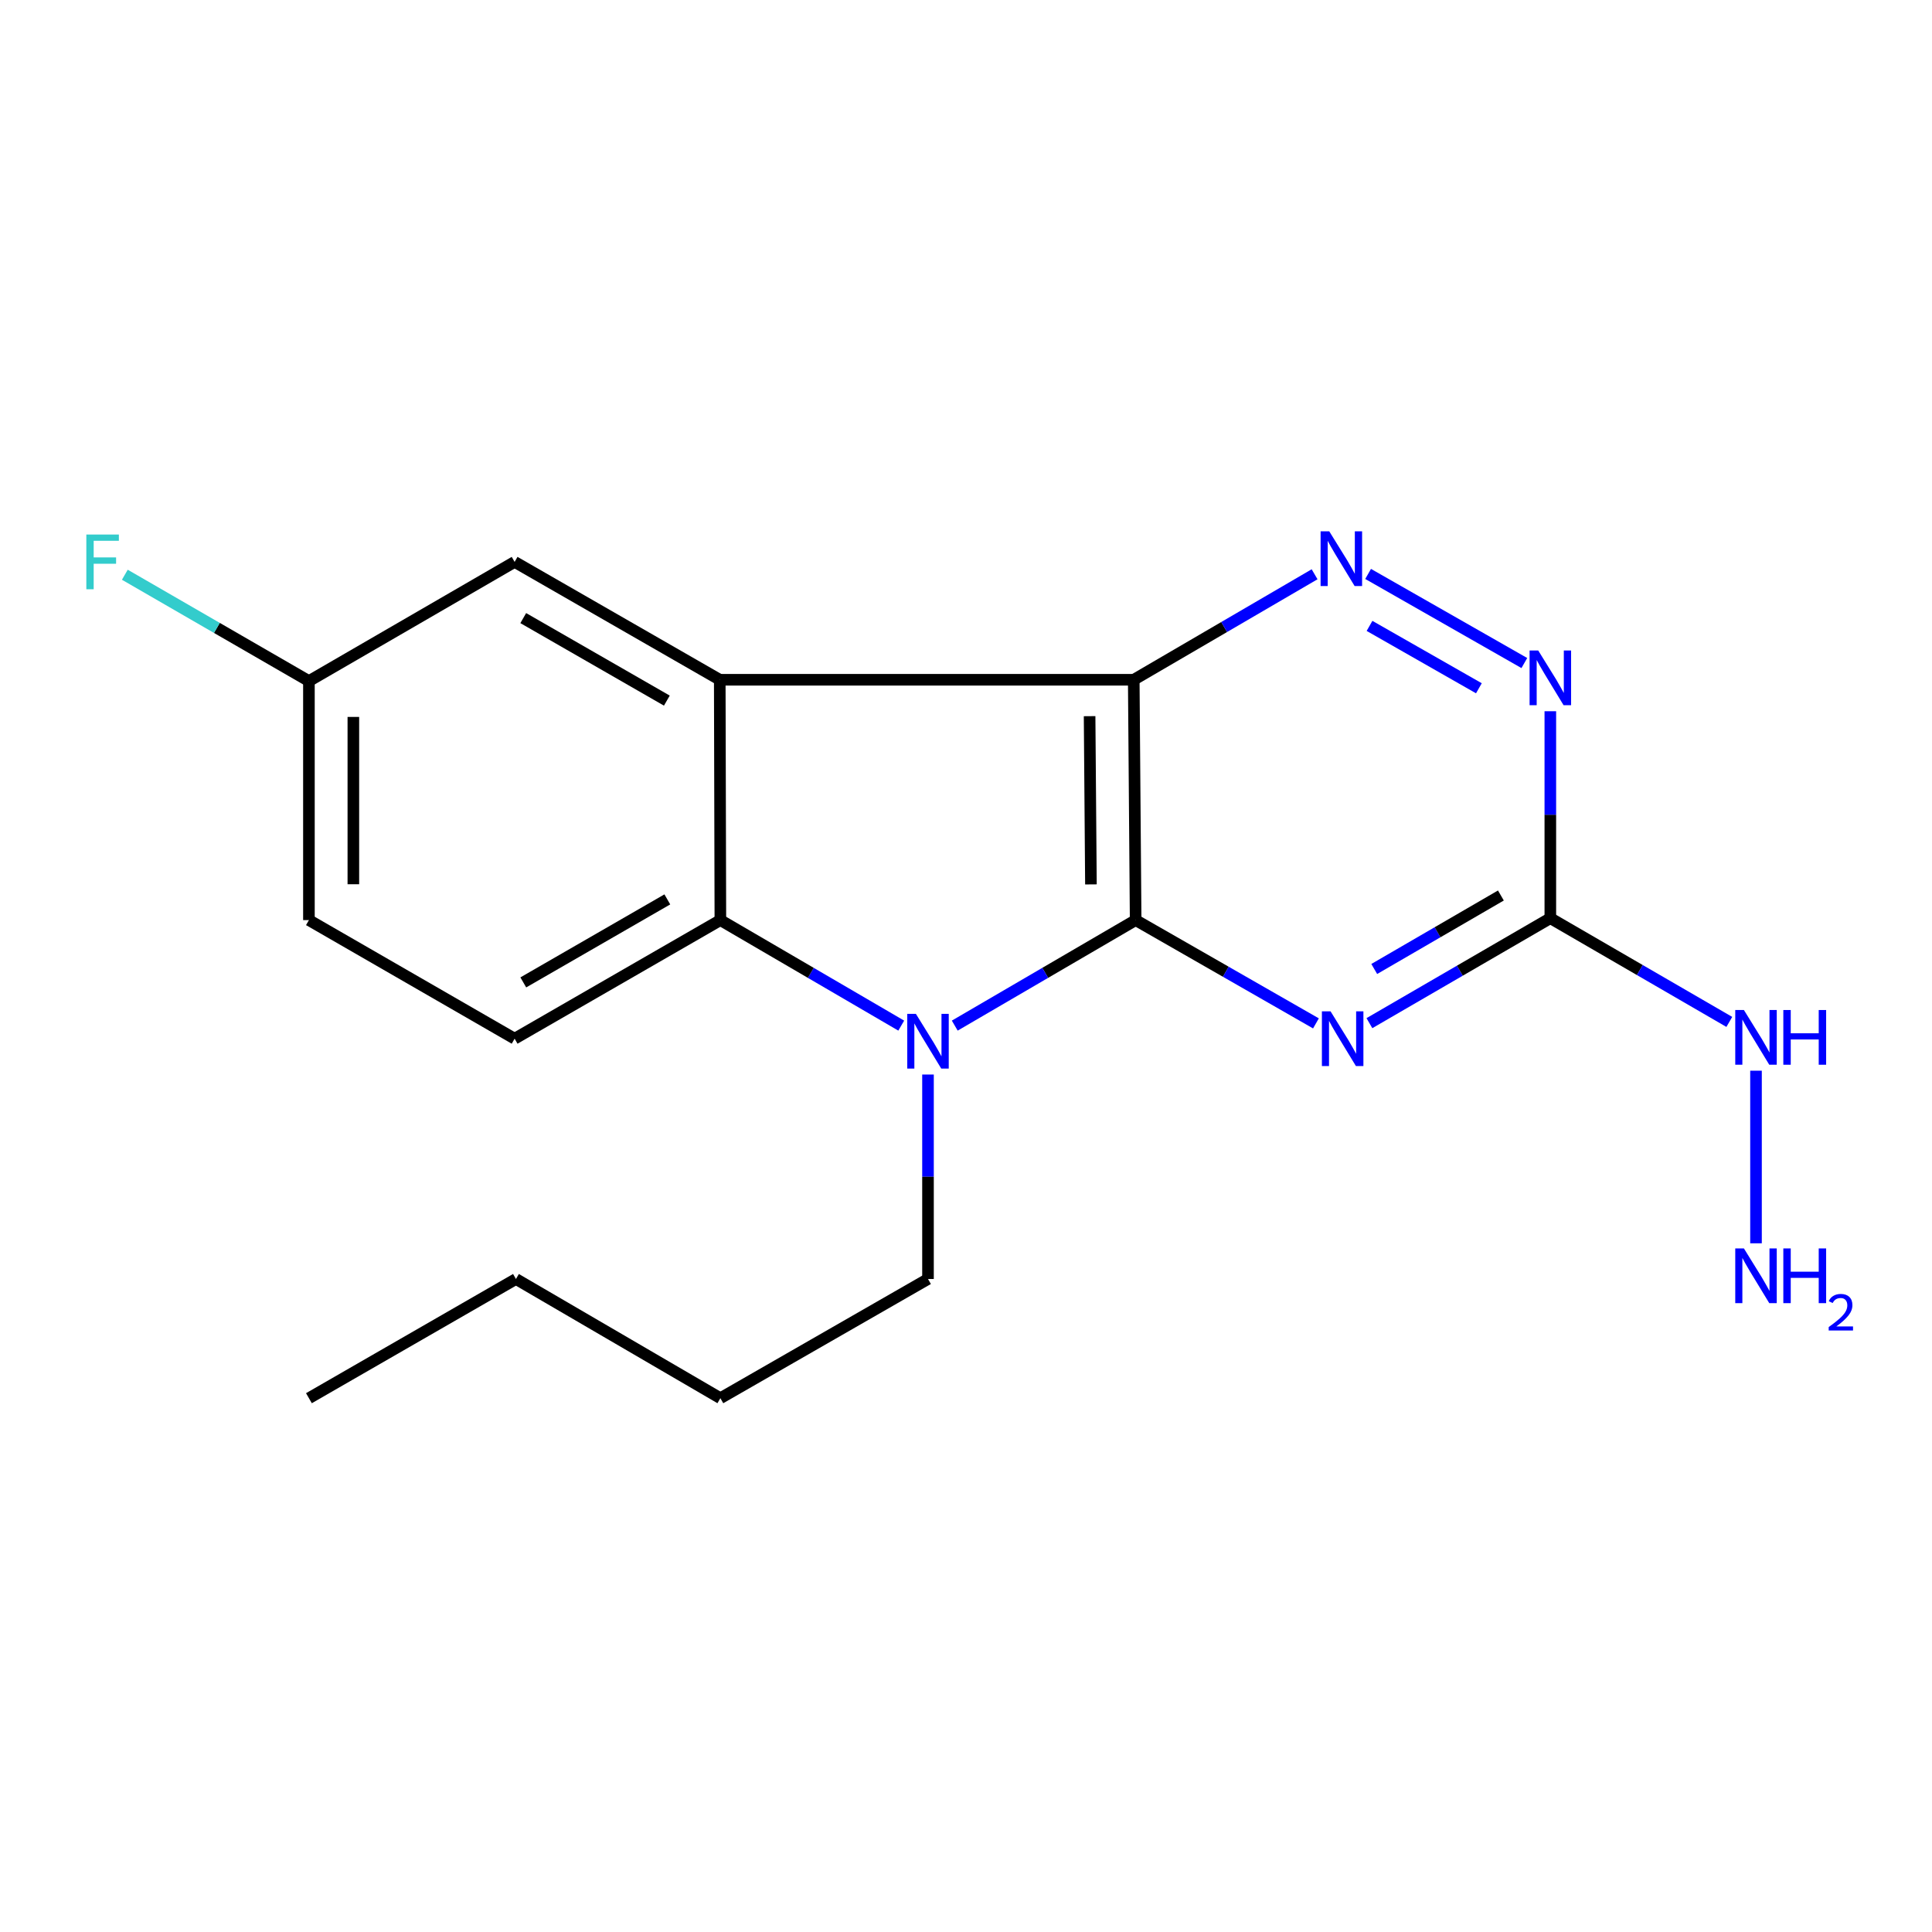 <?xml version='1.0' encoding='iso-8859-1'?>
<svg version='1.1' baseProfile='full'
              xmlns='http://www.w3.org/2000/svg'
                      xmlns:rdkit='http://www.rdkit.org/xml'
                      xmlns:xlink='http://www.w3.org/1999/xlink'
                  xml:space='preserve'
width='1000px' height='1000px' viewBox='0 0 1000 1000'>
<!-- END OF HEADER -->
<rect style='opacity:1.0;fill:#FFFFFF;stroke:none' width='1000' height='1000' x='0' y='0'> </rect>
<path class='bond-0' d='M 587.809,476.243 L 586.825,351.847' style='fill:none;fill-rule:evenodd;stroke:#000000;stroke-width:6px;stroke-linecap:butt;stroke-linejoin:miter;stroke-opacity:1' />
<path class='bond-0' d='M 564.664,457.766 L 563.975,370.688' style='fill:none;fill-rule:evenodd;stroke:#000000;stroke-width:6px;stroke-linecap:butt;stroke-linejoin:miter;stroke-opacity:1' />
<path class='bond-1' d='M 587.809,476.243 L 540.995,503.552' style='fill:none;fill-rule:evenodd;stroke:#000000;stroke-width:6px;stroke-linecap:butt;stroke-linejoin:miter;stroke-opacity:1' />
<path class='bond-1' d='M 540.995,503.552 L 494.18,530.86' style='fill:none;fill-rule:evenodd;stroke:#0000FF;stroke-width:6px;stroke-linecap:butt;stroke-linejoin:miter;stroke-opacity:1' />
<path class='bond-3' d='M 587.809,476.243 L 634.469,502.973' style='fill:none;fill-rule:evenodd;stroke:#000000;stroke-width:6px;stroke-linecap:butt;stroke-linejoin:miter;stroke-opacity:1' />
<path class='bond-3' d='M 634.469,502.973 L 681.129,529.703' style='fill:none;fill-rule:evenodd;stroke:#0000FF;stroke-width:6px;stroke-linecap:butt;stroke-linejoin:miter;stroke-opacity:1' />
<path class='bond-2' d='M 586.825,351.847 L 372.544,351.847' style='fill:none;fill-rule:evenodd;stroke:#000000;stroke-width:6px;stroke-linecap:butt;stroke-linejoin:miter;stroke-opacity:1' />
<path class='bond-5' d='M 586.825,351.847 L 633.627,324.545' style='fill:none;fill-rule:evenodd;stroke:#000000;stroke-width:6px;stroke-linecap:butt;stroke-linejoin:miter;stroke-opacity:1' />
<path class='bond-5' d='M 633.627,324.545 L 680.429,297.243' style='fill:none;fill-rule:evenodd;stroke:#0000FF;stroke-width:6px;stroke-linecap:butt;stroke-linejoin:miter;stroke-opacity:1' />
<path class='bond-4' d='M 466.479,530.859 L 419.671,503.551' style='fill:none;fill-rule:evenodd;stroke:#0000FF;stroke-width:6px;stroke-linecap:butt;stroke-linejoin:miter;stroke-opacity:1' />
<path class='bond-4' d='M 419.671,503.551 L 372.863,476.243' style='fill:none;fill-rule:evenodd;stroke:#000000;stroke-width:6px;stroke-linecap:butt;stroke-linejoin:miter;stroke-opacity:1' />
<path class='bond-12' d='M 480.33,556.176 L 480.33,609.092' style='fill:none;fill-rule:evenodd;stroke:#0000FF;stroke-width:6px;stroke-linecap:butt;stroke-linejoin:miter;stroke-opacity:1' />
<path class='bond-12' d='M 480.33,609.092 L 480.33,662.007' style='fill:none;fill-rule:evenodd;stroke:#000000;stroke-width:6px;stroke-linecap:butt;stroke-linejoin:miter;stroke-opacity:1' />
<path class='bond-9' d='M 372.544,351.847 L 266.367,290.837' style='fill:none;fill-rule:evenodd;stroke:#000000;stroke-width:6px;stroke-linecap:butt;stroke-linejoin:miter;stroke-opacity:1' />
<path class='bond-9' d='M 345.159,362.637 L 270.836,319.93' style='fill:none;fill-rule:evenodd;stroke:#000000;stroke-width:6px;stroke-linecap:butt;stroke-linejoin:miter;stroke-opacity:1' />
<path class='bond-19' d='M 372.544,351.847 L 372.863,476.243' style='fill:none;fill-rule:evenodd;stroke:#000000;stroke-width:6px;stroke-linecap:butt;stroke-linejoin:miter;stroke-opacity:1' />
<path class='bond-6' d='M 708.803,529.588 L 755.626,502.417' style='fill:none;fill-rule:evenodd;stroke:#0000FF;stroke-width:6px;stroke-linecap:butt;stroke-linejoin:miter;stroke-opacity:1' />
<path class='bond-6' d='M 755.626,502.417 L 802.449,475.247' style='fill:none;fill-rule:evenodd;stroke:#000000;stroke-width:6px;stroke-linecap:butt;stroke-linejoin:miter;stroke-opacity:1' />
<path class='bond-6' d='M 711.307,501.545 L 744.083,482.526' style='fill:none;fill-rule:evenodd;stroke:#0000FF;stroke-width:6px;stroke-linecap:butt;stroke-linejoin:miter;stroke-opacity:1' />
<path class='bond-6' d='M 744.083,482.526 L 776.859,463.506' style='fill:none;fill-rule:evenodd;stroke:#000000;stroke-width:6px;stroke-linecap:butt;stroke-linejoin:miter;stroke-opacity:1' />
<path class='bond-8' d='M 372.863,476.243 L 266.367,537.624' style='fill:none;fill-rule:evenodd;stroke:#000000;stroke-width:6px;stroke-linecap:butt;stroke-linejoin:miter;stroke-opacity:1' />
<path class='bond-8' d='M 345.404,465.525 L 270.857,508.491' style='fill:none;fill-rule:evenodd;stroke:#000000;stroke-width:6px;stroke-linecap:butt;stroke-linejoin:miter;stroke-opacity:1' />
<path class='bond-20' d='M 708.133,297.065 L 788.994,343.189' style='fill:none;fill-rule:evenodd;stroke:#0000FF;stroke-width:6px;stroke-linecap:butt;stroke-linejoin:miter;stroke-opacity:1' />
<path class='bond-20' d='M 708.867,323.961 L 765.47,356.247' style='fill:none;fill-rule:evenodd;stroke:#0000FF;stroke-width:6px;stroke-linecap:butt;stroke-linejoin:miter;stroke-opacity:1' />
<path class='bond-7' d='M 802.449,475.247 L 802.449,421.69' style='fill:none;fill-rule:evenodd;stroke:#000000;stroke-width:6px;stroke-linecap:butt;stroke-linejoin:miter;stroke-opacity:1' />
<path class='bond-7' d='M 802.449,421.69 L 802.449,368.133' style='fill:none;fill-rule:evenodd;stroke:#0000FF;stroke-width:6px;stroke-linecap:butt;stroke-linejoin:miter;stroke-opacity:1' />
<path class='bond-10' d='M 802.449,475.247 L 848.769,502.093' style='fill:none;fill-rule:evenodd;stroke:#000000;stroke-width:6px;stroke-linecap:butt;stroke-linejoin:miter;stroke-opacity:1' />
<path class='bond-10' d='M 848.769,502.093 L 895.09,528.939' style='fill:none;fill-rule:evenodd;stroke:#0000FF;stroke-width:6px;stroke-linecap:butt;stroke-linejoin:miter;stroke-opacity:1' />
<path class='bond-13' d='M 266.367,537.624 L 159.897,476.243' style='fill:none;fill-rule:evenodd;stroke:#000000;stroke-width:6px;stroke-linecap:butt;stroke-linejoin:miter;stroke-opacity:1' />
<path class='bond-11' d='M 266.367,290.837 L 159.897,352.524' style='fill:none;fill-rule:evenodd;stroke:#000000;stroke-width:6px;stroke-linecap:butt;stroke-linejoin:miter;stroke-opacity:1' />
<path class='bond-14' d='M 908.906,554.191 L 908.906,643.532' style='fill:none;fill-rule:evenodd;stroke:#0000FF;stroke-width:6px;stroke-linecap:butt;stroke-linejoin:miter;stroke-opacity:1' />
<path class='bond-15' d='M 159.897,352.524 L 112.254,325.003' style='fill:none;fill-rule:evenodd;stroke:#000000;stroke-width:6px;stroke-linecap:butt;stroke-linejoin:miter;stroke-opacity:1' />
<path class='bond-15' d='M 112.254,325.003 L 64.611,297.482' style='fill:none;fill-rule:evenodd;stroke:#33CCCC;stroke-width:6px;stroke-linecap:butt;stroke-linejoin:miter;stroke-opacity:1' />
<path class='bond-21' d='M 159.897,352.524 L 159.897,476.243' style='fill:none;fill-rule:evenodd;stroke:#000000;stroke-width:6px;stroke-linecap:butt;stroke-linejoin:miter;stroke-opacity:1' />
<path class='bond-21' d='M 182.896,371.082 L 182.896,457.685' style='fill:none;fill-rule:evenodd;stroke:#000000;stroke-width:6px;stroke-linecap:butt;stroke-linejoin:miter;stroke-opacity:1' />
<path class='bond-16' d='M 480.33,662.007 L 372.863,723.707' style='fill:none;fill-rule:evenodd;stroke:#000000;stroke-width:6px;stroke-linecap:butt;stroke-linejoin:miter;stroke-opacity:1' />
<path class='bond-17' d='M 372.863,723.707 L 267.057,662.007' style='fill:none;fill-rule:evenodd;stroke:#000000;stroke-width:6px;stroke-linecap:butt;stroke-linejoin:miter;stroke-opacity:1' />
<path class='bond-18' d='M 267.057,662.007 L 159.897,723.707' style='fill:none;fill-rule:evenodd;stroke:#000000;stroke-width:6px;stroke-linecap:butt;stroke-linejoin:miter;stroke-opacity:1' />
<path  class='atom-2' d='M 474.07 524.78
L 483.35 539.78
Q 484.27 541.26, 485.75 543.94
Q 487.23 546.62, 487.31 546.78
L 487.31 524.78
L 491.07 524.78
L 491.07 553.1
L 487.19 553.1
L 477.23 536.7
Q 476.07 534.78, 474.83 532.58
Q 473.63 530.38, 473.27 529.7
L 473.27 553.1
L 469.59 553.1
L 469.59 524.78
L 474.07 524.78
' fill='#0000FF'/>
<path  class='atom-4' d='M 688.696 523.464
L 697.976 538.464
Q 698.896 539.944, 700.376 542.624
Q 701.856 545.304, 701.936 545.464
L 701.936 523.464
L 705.696 523.464
L 705.696 551.784
L 701.816 551.784
L 691.856 535.384
Q 690.696 533.464, 689.456 531.264
Q 688.256 529.064, 687.896 528.384
L 687.896 551.784
L 684.216 551.784
L 684.216 523.464
L 688.696 523.464
' fill='#0000FF'/>
<path  class='atom-6' d='M 688.019 275.004
L 697.299 290.004
Q 698.219 291.484, 699.699 294.164
Q 701.179 296.844, 701.259 297.004
L 701.259 275.004
L 705.019 275.004
L 705.019 303.324
L 701.139 303.324
L 691.179 286.924
Q 690.019 285.004, 688.779 282.804
Q 687.579 280.604, 687.219 279.924
L 687.219 303.324
L 683.539 303.324
L 683.539 275.004
L 688.019 275.004
' fill='#0000FF'/>
<path  class='atom-8' d='M 796.189 336.703
L 805.469 351.703
Q 806.389 353.183, 807.869 355.863
Q 809.349 358.543, 809.429 358.703
L 809.429 336.703
L 813.189 336.703
L 813.189 365.023
L 809.309 365.023
L 799.349 348.623
Q 798.189 346.703, 796.949 344.503
Q 795.749 342.303, 795.389 341.623
L 795.389 365.023
L 791.709 365.023
L 791.709 336.703
L 796.189 336.703
' fill='#0000FF'/>
<path  class='atom-11' d='M 902.646 522.786
L 911.926 537.786
Q 912.846 539.266, 914.326 541.946
Q 915.806 544.626, 915.886 544.786
L 915.886 522.786
L 919.646 522.786
L 919.646 551.106
L 915.766 551.106
L 905.806 534.706
Q 904.646 532.786, 903.406 530.586
Q 902.206 528.386, 901.846 527.706
L 901.846 551.106
L 898.166 551.106
L 898.166 522.786
L 902.646 522.786
' fill='#0000FF'/>
<path  class='atom-11' d='M 923.046 522.786
L 926.886 522.786
L 926.886 534.826
L 941.366 534.826
L 941.366 522.786
L 945.206 522.786
L 945.206 551.106
L 941.366 551.106
L 941.366 538.026
L 926.886 538.026
L 926.886 551.106
L 923.046 551.106
L 923.046 522.786
' fill='#0000FF'/>
<path  class='atom-15' d='M 902.646 646.186
L 911.926 661.186
Q 912.846 662.666, 914.326 665.346
Q 915.806 668.026, 915.886 668.186
L 915.886 646.186
L 919.646 646.186
L 919.646 674.506
L 915.766 674.506
L 905.806 658.106
Q 904.646 656.186, 903.406 653.986
Q 902.206 651.786, 901.846 651.106
L 901.846 674.506
L 898.166 674.506
L 898.166 646.186
L 902.646 646.186
' fill='#0000FF'/>
<path  class='atom-15' d='M 923.046 646.186
L 926.886 646.186
L 926.886 658.226
L 941.366 658.226
L 941.366 646.186
L 945.206 646.186
L 945.206 674.506
L 941.366 674.506
L 941.366 661.426
L 926.886 661.426
L 926.886 674.506
L 923.046 674.506
L 923.046 646.186
' fill='#0000FF'/>
<path  class='atom-15' d='M 946.579 673.512
Q 947.265 671.744, 948.902 670.767
Q 950.539 669.764, 952.809 669.764
Q 955.634 669.764, 957.218 671.295
Q 958.802 672.826, 958.802 675.545
Q 958.802 678.317, 956.743 680.904
Q 954.71 683.492, 950.486 686.554
L 959.119 686.554
L 959.119 688.666
L 946.526 688.666
L 946.526 686.897
Q 950.011 684.416, 952.07 682.568
Q 954.156 680.72, 955.159 679.056
Q 956.162 677.393, 956.162 675.677
Q 956.162 673.882, 955.265 672.879
Q 954.367 671.876, 952.809 671.876
Q 951.305 671.876, 950.301 672.483
Q 949.298 673.09, 948.585 674.436
L 946.579 673.512
' fill='#0000FF'/>
<path  class='atom-16' d='M 44.688 276.677
L 61.528 276.677
L 61.528 279.917
L 48.488 279.917
L 48.488 288.517
L 60.088 288.517
L 60.088 291.797
L 48.488 291.797
L 48.488 304.997
L 44.688 304.997
L 44.688 276.677
' fill='#33CCCC'/>
</svg>
